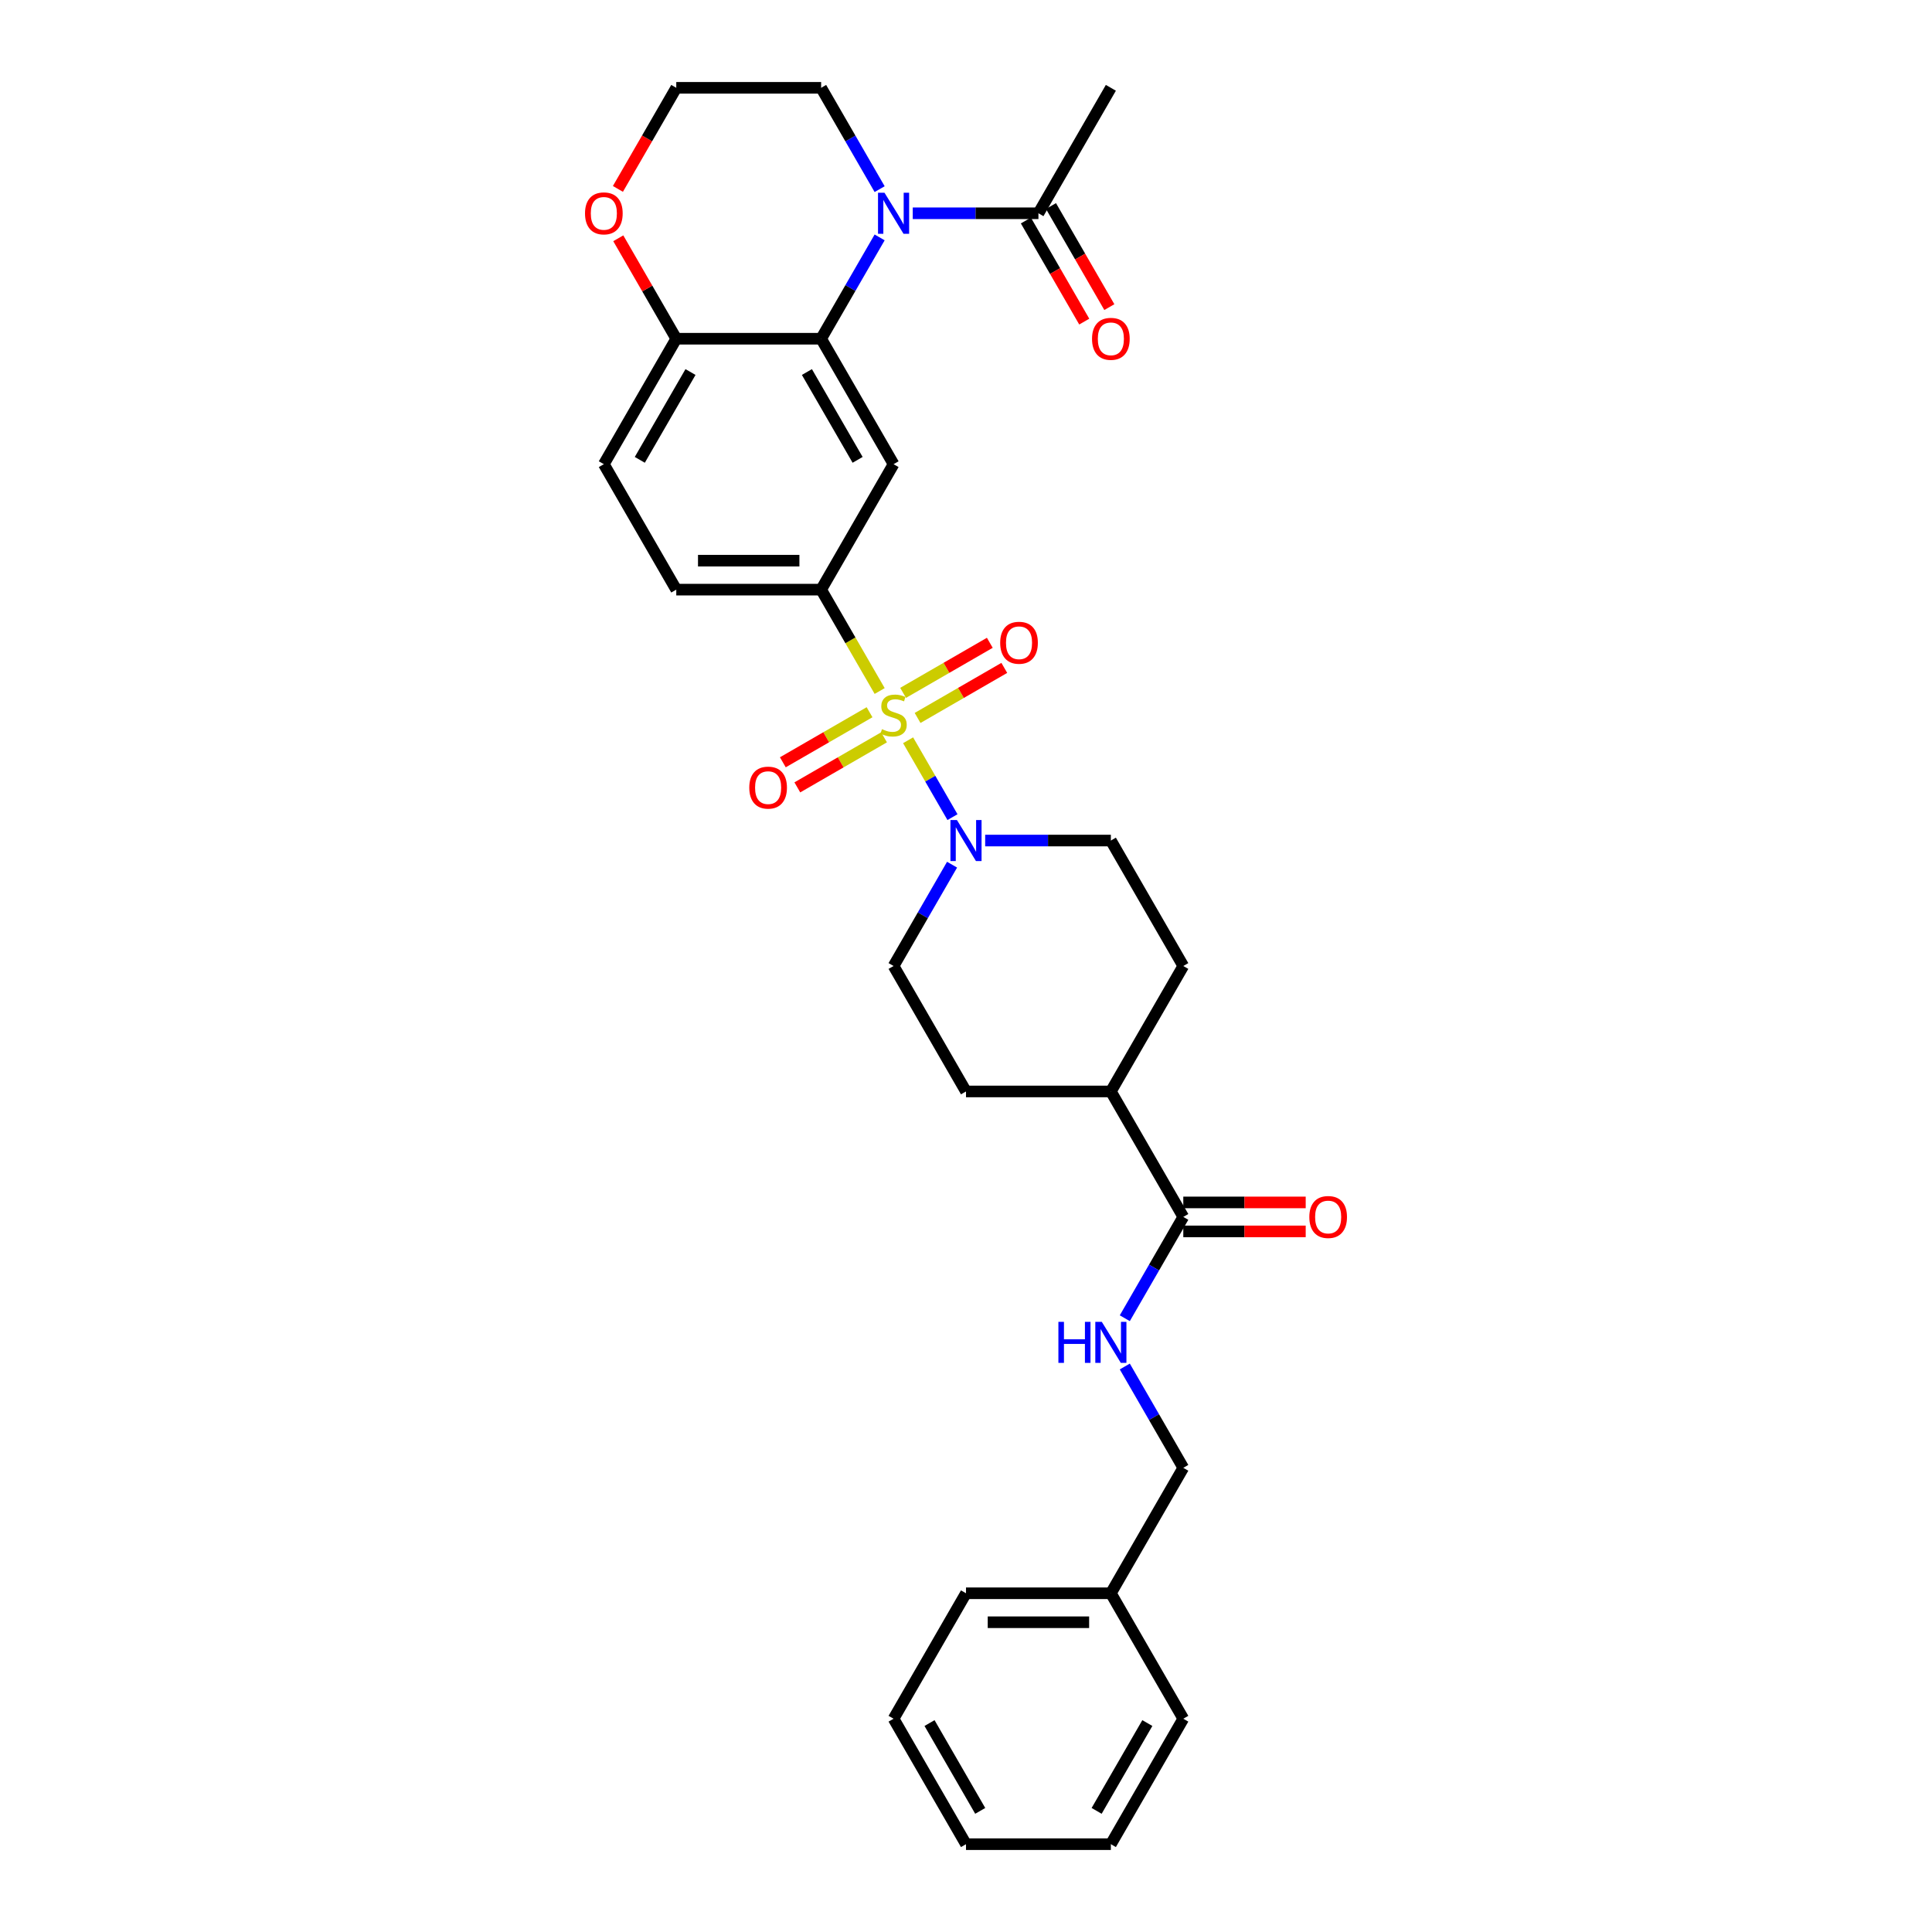 <?xml version='1.0' encoding='iso-8859-1'?>
<svg version='1.1' baseProfile='full'
              xmlns='http://www.w3.org/2000/svg'
                      xmlns:rdkit='http://www.rdkit.org/xml'
                      xmlns:xlink='http://www.w3.org/1999/xlink'
                  xml:space='preserve'
width='1000px' height='1000px' viewBox='0 0 1000 1000'>
<!-- END OF HEADER -->
<rect style='opacity:1.0;fill:#FFFFFF;stroke:none' width='1000' height='1000' x='0' y='0'> </rect>
<path class='bond-2' d='M 470.034,383.161 L 481.519,403.055' style='fill:none;fill-rule:evenodd;stroke:#CCCC00;stroke-width:6px;stroke-linecap:butt;stroke-linejoin:miter;stroke-opacity:1' />
<path class='bond-2' d='M 481.519,403.055 L 493.005,422.949' style='fill:none;fill-rule:evenodd;stroke:#0000FF;stroke-width:6px;stroke-linecap:butt;stroke-linejoin:miter;stroke-opacity:1' />
<path class='bond-3' d='M 455.315,357.668 L 440.167,331.431' style='fill:none;fill-rule:evenodd;stroke:#CCCC00;stroke-width:6px;stroke-linecap:butt;stroke-linejoin:miter;stroke-opacity:1' />
<path class='bond-3' d='M 440.167,331.431 L 425.019,305.195' style='fill:none;fill-rule:evenodd;stroke:#000000;stroke-width:6px;stroke-linecap:butt;stroke-linejoin:miter;stroke-opacity:1' />
<path class='bond-7' d='M 450.078,368.649 L 427.637,381.605' style='fill:none;fill-rule:evenodd;stroke:#CCCC00;stroke-width:6px;stroke-linecap:butt;stroke-linejoin:miter;stroke-opacity:1' />
<path class='bond-7' d='M 427.637,381.605 L 405.197,394.561' style='fill:none;fill-rule:evenodd;stroke:#FF0000;stroke-width:6px;stroke-linecap:butt;stroke-linejoin:miter;stroke-opacity:1' />
<path class='bond-7' d='M 457.576,381.636 L 435.136,394.592' style='fill:none;fill-rule:evenodd;stroke:#CCCC00;stroke-width:6px;stroke-linecap:butt;stroke-linejoin:miter;stroke-opacity:1' />
<path class='bond-7' d='M 435.136,394.592 L 412.695,407.548' style='fill:none;fill-rule:evenodd;stroke:#FF0000;stroke-width:6px;stroke-linecap:butt;stroke-linejoin:miter;stroke-opacity:1' />
<path class='bond-8' d='M 474.941,371.61 L 497.382,358.654' style='fill:none;fill-rule:evenodd;stroke:#CCCC00;stroke-width:6px;stroke-linecap:butt;stroke-linejoin:miter;stroke-opacity:1' />
<path class='bond-8' d='M 497.382,358.654 L 519.822,345.698' style='fill:none;fill-rule:evenodd;stroke:#FF0000;stroke-width:6px;stroke-linecap:butt;stroke-linejoin:miter;stroke-opacity:1' />
<path class='bond-8' d='M 467.443,358.623 L 489.884,345.667' style='fill:none;fill-rule:evenodd;stroke:#CCCC00;stroke-width:6px;stroke-linecap:butt;stroke-linejoin:miter;stroke-opacity:1' />
<path class='bond-8' d='M 489.884,345.667 L 512.324,332.711' style='fill:none;fill-rule:evenodd;stroke:#FF0000;stroke-width:6px;stroke-linecap:butt;stroke-linejoin:miter;stroke-opacity:1' />
<path class='bond-0' d='M 455.298,122.881 L 440.159,149.103' style='fill:none;fill-rule:evenodd;stroke:#0000FF;stroke-width:6px;stroke-linecap:butt;stroke-linejoin:miter;stroke-opacity:1' />
<path class='bond-0' d='M 440.159,149.103 L 425.019,175.325' style='fill:none;fill-rule:evenodd;stroke:#000000;stroke-width:6px;stroke-linecap:butt;stroke-linejoin:miter;stroke-opacity:1' />
<path class='bond-5' d='M 472.437,110.39 L 504.964,110.39' style='fill:none;fill-rule:evenodd;stroke:#0000FF;stroke-width:6px;stroke-linecap:butt;stroke-linejoin:miter;stroke-opacity:1' />
<path class='bond-5' d='M 504.964,110.39 L 537.49,110.39' style='fill:none;fill-rule:evenodd;stroke:#000000;stroke-width:6px;stroke-linecap:butt;stroke-linejoin:miter;stroke-opacity:1' />
<path class='bond-21' d='M 455.298,97.898 L 440.159,71.676' style='fill:none;fill-rule:evenodd;stroke:#0000FF;stroke-width:6px;stroke-linecap:butt;stroke-linejoin:miter;stroke-opacity:1' />
<path class='bond-21' d='M 440.159,71.676 L 425.019,45.455' style='fill:none;fill-rule:evenodd;stroke:#000000;stroke-width:6px;stroke-linecap:butt;stroke-linejoin:miter;stroke-opacity:1' />
<path class='bond-1' d='M 425.019,175.325 L 462.51,240.26' style='fill:none;fill-rule:evenodd;stroke:#000000;stroke-width:6px;stroke-linecap:butt;stroke-linejoin:miter;stroke-opacity:1' />
<path class='bond-1' d='M 417.656,192.563 L 443.899,238.018' style='fill:none;fill-rule:evenodd;stroke:#000000;stroke-width:6px;stroke-linecap:butt;stroke-linejoin:miter;stroke-opacity:1' />
<path class='bond-32' d='M 425.019,175.325 L 350.039,175.325' style='fill:none;fill-rule:evenodd;stroke:#000000;stroke-width:6px;stroke-linecap:butt;stroke-linejoin:miter;stroke-opacity:1' />
<path class='bond-11' d='M 492.788,447.557 L 477.649,473.778' style='fill:none;fill-rule:evenodd;stroke:#0000FF;stroke-width:6px;stroke-linecap:butt;stroke-linejoin:miter;stroke-opacity:1' />
<path class='bond-11' d='M 477.649,473.778 L 462.51,500' style='fill:none;fill-rule:evenodd;stroke:#000000;stroke-width:6px;stroke-linecap:butt;stroke-linejoin:miter;stroke-opacity:1' />
<path class='bond-12' d='M 509.927,435.065 L 542.454,435.065' style='fill:none;fill-rule:evenodd;stroke:#0000FF;stroke-width:6px;stroke-linecap:butt;stroke-linejoin:miter;stroke-opacity:1' />
<path class='bond-12' d='M 542.454,435.065 L 574.981,435.065' style='fill:none;fill-rule:evenodd;stroke:#000000;stroke-width:6px;stroke-linecap:butt;stroke-linejoin:miter;stroke-opacity:1' />
<path class='bond-4' d='M 425.019,305.195 L 462.51,240.26' style='fill:none;fill-rule:evenodd;stroke:#000000;stroke-width:6px;stroke-linecap:butt;stroke-linejoin:miter;stroke-opacity:1' />
<path class='bond-15' d='M 425.019,305.195 L 350.039,305.195' style='fill:none;fill-rule:evenodd;stroke:#000000;stroke-width:6px;stroke-linecap:butt;stroke-linejoin:miter;stroke-opacity:1' />
<path class='bond-15' d='M 413.772,290.199 L 361.286,290.199' style='fill:none;fill-rule:evenodd;stroke:#000000;stroke-width:6px;stroke-linecap:butt;stroke-linejoin:miter;stroke-opacity:1' />
<path class='bond-16' d='M 530.997,114.139 L 546.101,140.3' style='fill:none;fill-rule:evenodd;stroke:#000000;stroke-width:6px;stroke-linecap:butt;stroke-linejoin:miter;stroke-opacity:1' />
<path class='bond-16' d='M 546.101,140.3 L 561.206,166.462' style='fill:none;fill-rule:evenodd;stroke:#FF0000;stroke-width:6px;stroke-linecap:butt;stroke-linejoin:miter;stroke-opacity:1' />
<path class='bond-16' d='M 543.984,106.641 L 559.088,132.802' style='fill:none;fill-rule:evenodd;stroke:#000000;stroke-width:6px;stroke-linecap:butt;stroke-linejoin:miter;stroke-opacity:1' />
<path class='bond-16' d='M 559.088,132.802 L 574.193,158.964' style='fill:none;fill-rule:evenodd;stroke:#FF0000;stroke-width:6px;stroke-linecap:butt;stroke-linejoin:miter;stroke-opacity:1' />
<path class='bond-25' d='M 537.49,110.39 L 574.981,45.455' style='fill:none;fill-rule:evenodd;stroke:#000000;stroke-width:6px;stroke-linecap:butt;stroke-linejoin:miter;stroke-opacity:1' />
<path class='bond-6' d='M 612.471,629.87 L 574.981,564.935' style='fill:none;fill-rule:evenodd;stroke:#000000;stroke-width:6px;stroke-linecap:butt;stroke-linejoin:miter;stroke-opacity:1' />
<path class='bond-10' d='M 612.471,629.87 L 597.332,656.092' style='fill:none;fill-rule:evenodd;stroke:#000000;stroke-width:6px;stroke-linecap:butt;stroke-linejoin:miter;stroke-opacity:1' />
<path class='bond-10' d='M 597.332,656.092 L 582.193,682.313' style='fill:none;fill-rule:evenodd;stroke:#0000FF;stroke-width:6px;stroke-linecap:butt;stroke-linejoin:miter;stroke-opacity:1' />
<path class='bond-17' d='M 612.471,637.368 L 644.15,637.368' style='fill:none;fill-rule:evenodd;stroke:#000000;stroke-width:6px;stroke-linecap:butt;stroke-linejoin:miter;stroke-opacity:1' />
<path class='bond-17' d='M 644.15,637.368 L 675.829,637.368' style='fill:none;fill-rule:evenodd;stroke:#FF0000;stroke-width:6px;stroke-linecap:butt;stroke-linejoin:miter;stroke-opacity:1' />
<path class='bond-17' d='M 612.471,622.372 L 644.15,622.372' style='fill:none;fill-rule:evenodd;stroke:#000000;stroke-width:6px;stroke-linecap:butt;stroke-linejoin:miter;stroke-opacity:1' />
<path class='bond-17' d='M 644.15,622.372 L 675.829,622.372' style='fill:none;fill-rule:evenodd;stroke:#FF0000;stroke-width:6px;stroke-linecap:butt;stroke-linejoin:miter;stroke-opacity:1' />
<path class='bond-9' d='M 350.039,175.325 L 312.549,240.26' style='fill:none;fill-rule:evenodd;stroke:#000000;stroke-width:6px;stroke-linecap:butt;stroke-linejoin:miter;stroke-opacity:1' />
<path class='bond-9' d='M 357.402,192.563 L 331.159,238.018' style='fill:none;fill-rule:evenodd;stroke:#000000;stroke-width:6px;stroke-linecap:butt;stroke-linejoin:miter;stroke-opacity:1' />
<path class='bond-14' d='M 350.039,175.325 L 335.03,149.328' style='fill:none;fill-rule:evenodd;stroke:#000000;stroke-width:6px;stroke-linecap:butt;stroke-linejoin:miter;stroke-opacity:1' />
<path class='bond-14' d='M 335.03,149.328 L 320.02,123.331' style='fill:none;fill-rule:evenodd;stroke:#FF0000;stroke-width:6px;stroke-linecap:butt;stroke-linejoin:miter;stroke-opacity:1' />
<path class='bond-22' d='M 582.193,707.297 L 597.332,733.519' style='fill:none;fill-rule:evenodd;stroke:#0000FF;stroke-width:6px;stroke-linecap:butt;stroke-linejoin:miter;stroke-opacity:1' />
<path class='bond-22' d='M 597.332,733.519 L 612.471,759.74' style='fill:none;fill-rule:evenodd;stroke:#000000;stroke-width:6px;stroke-linecap:butt;stroke-linejoin:miter;stroke-opacity:1' />
<path class='bond-19' d='M 462.51,500 L 500,564.935' style='fill:none;fill-rule:evenodd;stroke:#000000;stroke-width:6px;stroke-linecap:butt;stroke-linejoin:miter;stroke-opacity:1' />
<path class='bond-20' d='M 574.981,435.065 L 612.471,500' style='fill:none;fill-rule:evenodd;stroke:#000000;stroke-width:6px;stroke-linecap:butt;stroke-linejoin:miter;stroke-opacity:1' />
<path class='bond-13' d='M 574.981,564.935 L 612.471,500' style='fill:none;fill-rule:evenodd;stroke:#000000;stroke-width:6px;stroke-linecap:butt;stroke-linejoin:miter;stroke-opacity:1' />
<path class='bond-31' d='M 574.981,564.935 L 500,564.935' style='fill:none;fill-rule:evenodd;stroke:#000000;stroke-width:6px;stroke-linecap:butt;stroke-linejoin:miter;stroke-opacity:1' />
<path class='bond-23' d='M 319.83,97.778 L 334.934,71.616' style='fill:none;fill-rule:evenodd;stroke:#FF0000;stroke-width:6px;stroke-linecap:butt;stroke-linejoin:miter;stroke-opacity:1' />
<path class='bond-23' d='M 334.934,71.616 L 350.039,45.455' style='fill:none;fill-rule:evenodd;stroke:#000000;stroke-width:6px;stroke-linecap:butt;stroke-linejoin:miter;stroke-opacity:1' />
<path class='bond-18' d='M 350.039,305.195 L 312.549,240.26' style='fill:none;fill-rule:evenodd;stroke:#000000;stroke-width:6px;stroke-linecap:butt;stroke-linejoin:miter;stroke-opacity:1' />
<path class='bond-33' d='M 425.019,45.455 L 350.039,45.455' style='fill:none;fill-rule:evenodd;stroke:#000000;stroke-width:6px;stroke-linecap:butt;stroke-linejoin:miter;stroke-opacity:1' />
<path class='bond-24' d='M 612.471,759.74 L 574.981,824.675' style='fill:none;fill-rule:evenodd;stroke:#000000;stroke-width:6px;stroke-linecap:butt;stroke-linejoin:miter;stroke-opacity:1' />
<path class='bond-26' d='M 574.981,824.675 L 500,824.675' style='fill:none;fill-rule:evenodd;stroke:#000000;stroke-width:6px;stroke-linecap:butt;stroke-linejoin:miter;stroke-opacity:1' />
<path class='bond-26' d='M 563.733,839.671 L 511.247,839.671' style='fill:none;fill-rule:evenodd;stroke:#000000;stroke-width:6px;stroke-linecap:butt;stroke-linejoin:miter;stroke-opacity:1' />
<path class='bond-27' d='M 574.981,824.675 L 612.471,889.61' style='fill:none;fill-rule:evenodd;stroke:#000000;stroke-width:6px;stroke-linecap:butt;stroke-linejoin:miter;stroke-opacity:1' />
<path class='bond-28' d='M 500,824.675 L 462.51,889.61' style='fill:none;fill-rule:evenodd;stroke:#000000;stroke-width:6px;stroke-linecap:butt;stroke-linejoin:miter;stroke-opacity:1' />
<path class='bond-29' d='M 612.471,889.61 L 574.981,954.545' style='fill:none;fill-rule:evenodd;stroke:#000000;stroke-width:6px;stroke-linecap:butt;stroke-linejoin:miter;stroke-opacity:1' />
<path class='bond-29' d='M 593.86,891.853 L 567.617,937.307' style='fill:none;fill-rule:evenodd;stroke:#000000;stroke-width:6px;stroke-linecap:butt;stroke-linejoin:miter;stroke-opacity:1' />
<path class='bond-34' d='M 462.51,889.61 L 500,954.545' style='fill:none;fill-rule:evenodd;stroke:#000000;stroke-width:6px;stroke-linecap:butt;stroke-linejoin:miter;stroke-opacity:1' />
<path class='bond-34' d='M 481.12,891.853 L 507.363,937.307' style='fill:none;fill-rule:evenodd;stroke:#000000;stroke-width:6px;stroke-linecap:butt;stroke-linejoin:miter;stroke-opacity:1' />
<path class='bond-30' d='M 574.981,954.545 L 500,954.545' style='fill:none;fill-rule:evenodd;stroke:#000000;stroke-width:6px;stroke-linecap:butt;stroke-linejoin:miter;stroke-opacity:1' />
<path  class='atom-0' d='M 456.511 377.418
Q 456.751 377.508, 457.741 377.928
Q 458.731 378.348, 459.81 378.618
Q 460.92 378.858, 462 378.858
Q 464.009 378.858, 465.179 377.898
Q 466.349 376.908, 466.349 375.199
Q 466.349 374.029, 465.749 373.309
Q 465.179 372.589, 464.279 372.199
Q 463.379 371.809, 461.88 371.36
Q 459.99 370.79, 458.851 370.25
Q 457.741 369.71, 456.931 368.57
Q 456.151 367.431, 456.151 365.511
Q 456.151 362.842, 457.951 361.192
Q 459.78 359.543, 463.379 359.543
Q 465.839 359.543, 468.628 360.712
L 467.938 363.022
Q 465.389 361.972, 463.469 361.972
Q 461.4 361.972, 460.26 362.842
Q 459.121 363.682, 459.151 365.151
Q 459.151 366.291, 459.72 366.981
Q 460.32 367.671, 461.16 368.06
Q 462.03 368.45, 463.469 368.9
Q 465.389 369.5, 466.529 370.1
Q 467.668 370.7, 468.478 371.929
Q 469.318 373.129, 469.318 375.199
Q 469.318 378.138, 467.338 379.727
Q 465.389 381.287, 462.12 381.287
Q 460.23 381.287, 458.791 380.867
Q 457.381 380.477, 455.701 379.787
L 456.511 377.418
' fill='#CCCC00'/>
<path  class='atom-1' d='M 457.816 99.772
L 464.774 111.019
Q 465.464 112.129, 466.574 114.139
Q 467.683 116.148, 467.743 116.268
L 467.743 99.772
L 470.563 99.772
L 470.563 121.007
L 467.653 121.007
L 460.185 108.71
Q 459.316 107.27, 458.386 105.621
Q 457.486 103.971, 457.216 103.461
L 457.216 121.007
L 454.457 121.007
L 454.457 99.772
L 457.816 99.772
' fill='#0000FF'/>
<path  class='atom-3' d='M 495.306 424.448
L 502.264 435.695
Q 502.954 436.804, 504.064 438.814
Q 505.174 440.823, 505.234 440.943
L 505.234 424.448
L 508.053 424.448
L 508.053 445.682
L 505.144 445.682
L 497.676 433.385
Q 496.806 431.946, 495.876 430.296
Q 494.976 428.647, 494.706 428.137
L 494.706 445.682
L 491.947 445.682
L 491.947 424.448
L 495.306 424.448
' fill='#0000FF'/>
<path  class='atom-8' d='M 387.827 407.68
Q 387.827 402.581, 390.347 399.732
Q 392.866 396.883, 397.575 396.883
Q 402.283 396.883, 404.803 399.732
Q 407.322 402.581, 407.322 407.68
Q 407.322 412.839, 404.773 415.778
Q 402.223 418.687, 397.575 418.687
Q 392.896 418.687, 390.347 415.778
Q 387.827 412.869, 387.827 407.68
M 397.575 416.288
Q 400.814 416.288, 402.553 414.128
Q 404.323 411.939, 404.323 407.68
Q 404.323 403.511, 402.553 401.412
Q 400.814 399.282, 397.575 399.282
Q 394.335 399.282, 392.566 401.382
Q 390.826 403.481, 390.826 407.68
Q 390.826 411.969, 392.566 414.128
Q 394.335 416.288, 397.575 416.288
' fill='#FF0000'/>
<path  class='atom-9' d='M 517.697 332.7
Q 517.697 327.601, 520.217 324.752
Q 522.736 321.902, 527.445 321.902
Q 532.154 321.902, 534.673 324.752
Q 537.192 327.601, 537.192 332.7
Q 537.192 337.858, 534.643 340.797
Q 532.094 343.707, 527.445 343.707
Q 522.766 343.707, 520.217 340.797
Q 517.697 337.888, 517.697 332.7
M 527.445 341.307
Q 530.684 341.307, 532.423 339.148
Q 534.193 336.958, 534.193 332.7
Q 534.193 328.531, 532.423 326.431
Q 530.684 324.302, 527.445 324.302
Q 524.206 324.302, 522.436 326.401
Q 520.697 328.501, 520.697 332.7
Q 520.697 336.988, 522.436 339.148
Q 524.206 341.307, 527.445 341.307
' fill='#FF0000'/>
<path  class='atom-11' d='M 547.823 684.188
L 550.702 684.188
L 550.702 693.216
L 561.559 693.216
L 561.559 684.188
L 564.438 684.188
L 564.438 705.422
L 561.559 705.422
L 561.559 695.615
L 550.702 695.615
L 550.702 705.422
L 547.823 705.422
L 547.823 684.188
' fill='#0000FF'/>
<path  class='atom-11' d='M 570.287 684.188
L 577.245 695.435
Q 577.935 696.545, 579.045 698.554
Q 580.154 700.564, 580.214 700.684
L 580.214 684.188
L 583.033 684.188
L 583.033 705.422
L 580.124 705.422
L 572.656 693.126
Q 571.786 691.686, 570.857 690.036
Q 569.957 688.387, 569.687 687.877
L 569.687 705.422
L 566.928 705.422
L 566.928 684.188
L 570.287 684.188
' fill='#0000FF'/>
<path  class='atom-15' d='M 302.801 110.45
Q 302.801 105.351, 305.32 102.502
Q 307.84 99.652, 312.549 99.652
Q 317.257 99.652, 319.777 102.502
Q 322.296 105.351, 322.296 110.45
Q 322.296 115.608, 319.747 118.547
Q 317.197 121.457, 312.549 121.457
Q 307.87 121.457, 305.32 118.547
Q 302.801 115.638, 302.801 110.45
M 312.549 119.057
Q 315.788 119.057, 317.527 116.898
Q 319.297 114.708, 319.297 110.45
Q 319.297 106.281, 317.527 104.181
Q 315.788 102.052, 312.549 102.052
Q 309.309 102.052, 307.54 104.151
Q 305.8 106.251, 305.8 110.45
Q 305.8 114.738, 307.54 116.898
Q 309.309 119.057, 312.549 119.057
' fill='#FF0000'/>
<path  class='atom-17' d='M 565.233 175.385
Q 565.233 170.286, 567.752 167.437
Q 570.272 164.587, 574.981 164.587
Q 579.689 164.587, 582.209 167.437
Q 584.728 170.286, 584.728 175.385
Q 584.728 180.543, 582.179 183.483
Q 579.629 186.392, 574.981 186.392
Q 570.302 186.392, 567.752 183.483
Q 565.233 180.573, 565.233 175.385
M 574.981 183.992
Q 578.22 183.992, 579.959 181.833
Q 581.729 179.644, 581.729 175.385
Q 581.729 171.216, 579.959 169.116
Q 578.22 166.987, 574.981 166.987
Q 571.741 166.987, 569.972 169.086
Q 568.232 171.186, 568.232 175.385
Q 568.232 179.674, 569.972 181.833
Q 571.741 183.992, 574.981 183.992
' fill='#FF0000'/>
<path  class='atom-18' d='M 677.704 629.93
Q 677.704 624.831, 680.223 621.982
Q 682.743 619.133, 687.451 619.133
Q 692.16 619.133, 694.68 621.982
Q 697.199 624.831, 697.199 629.93
Q 697.199 635.089, 694.65 638.028
Q 692.1 640.937, 687.451 640.937
Q 682.773 640.937, 680.223 638.028
Q 677.704 635.119, 677.704 629.93
M 687.451 638.538
Q 690.691 638.538, 692.43 636.378
Q 694.2 634.189, 694.2 629.93
Q 694.2 625.761, 692.43 623.662
Q 690.691 621.532, 687.451 621.532
Q 684.212 621.532, 682.443 623.632
Q 680.703 625.731, 680.703 629.93
Q 680.703 634.219, 682.443 636.378
Q 684.212 638.538, 687.451 638.538
' fill='#FF0000'/>
</svg>
